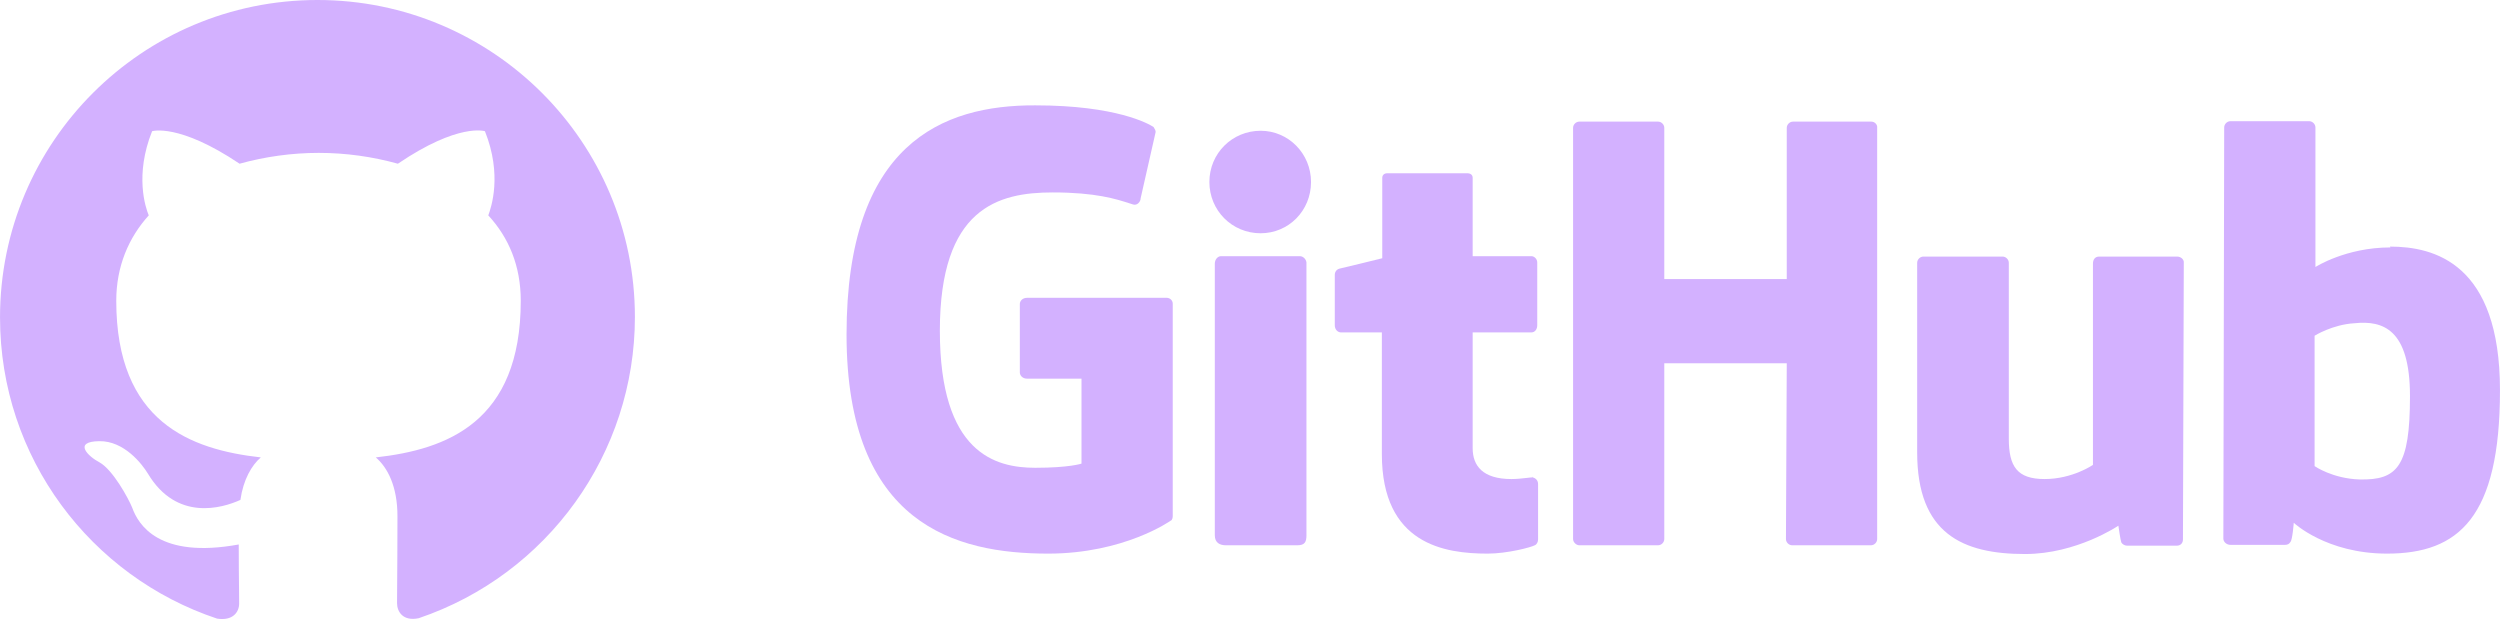 <svg width="105" height="26" viewBox="0 0 105 26" fill="none" xmlns="http://www.w3.org/2000/svg">
<path d="M0.001 13.332C0.001 5.966 5.968 0 13.334 0C20.7 0 26.666 5.966 26.666 13.315C26.666 19.036 23.009 24.128 17.585 25.965C16.921 26.105 16.676 25.685 16.676 25.335C16.676 25.19 16.678 24.936 16.68 24.596C16.685 23.909 16.693 22.872 16.693 21.678C16.693 20.419 16.273 19.631 15.783 19.211C18.758 18.879 21.872 17.741 21.872 12.633C21.872 11.163 21.365 9.973 20.508 9.046C20.63 8.713 21.102 7.349 20.367 5.511C20.367 5.511 19.265 5.144 16.711 6.876C15.643 6.579 14.524 6.421 13.386 6.421C12.267 6.421 11.129 6.579 10.062 6.876C7.508 5.161 6.388 5.511 6.388 5.511C5.653 7.349 6.108 8.713 6.248 9.046C5.408 9.973 4.883 11.18 4.883 12.633C4.883 17.724 7.997 18.879 10.954 19.211C10.569 19.544 10.22 20.139 10.097 20.996C9.327 21.346 7.42 21.906 6.213 19.894C5.968 19.491 5.215 18.511 4.166 18.529C3.046 18.546 3.711 19.176 4.183 19.421C4.743 19.736 5.39 20.926 5.548 21.311C5.81 22.046 6.685 23.48 10.027 22.868C10.027 23.6 10.034 24.302 10.04 24.788C10.042 25.046 10.044 25.243 10.044 25.352C10.044 25.703 9.782 26.087 9.117 25.982C3.816 24.215 0.001 19.229 0.001 13.332Z" fill="#D3B1FF"/>
<path d="M64.354 20.041C64.35 20.037 64.345 20.032 64.337 20.032H64.372L64.389 20.05H64.372C64.363 20.05 64.359 20.045 64.354 20.041Z" fill="#D3B1FF"/>
<path d="M64.128 20.072C64.234 20.059 64.319 20.05 64.372 20.05C64.512 20.085 64.599 20.19 64.599 20.33V22.657C64.599 22.762 64.547 22.867 64.459 22.902C64.302 22.989 63.304 23.252 62.482 23.252C60.68 23.252 58.038 22.867 58.038 19.07V13.961H56.323C56.183 13.961 56.061 13.838 56.061 13.663V11.546C56.061 11.424 56.131 11.319 56.253 11.284C56.358 11.266 58.055 10.846 58.055 10.846V7.47C58.055 7.365 58.125 7.277 58.265 7.277H61.625C61.765 7.277 61.852 7.347 61.852 7.47V10.759H64.319C64.442 10.759 64.564 10.881 64.564 11.021V13.663C64.564 13.838 64.459 13.961 64.319 13.961H61.852V18.825C61.852 19.56 62.272 20.12 63.479 20.12C63.719 20.12 63.953 20.092 64.128 20.072Z" fill="#D3B1FF"/>
<path fill-rule="evenodd" clip-rule="evenodd" d="M100.257 23.252C103.267 23.252 104.999 21.729 104.999 16.393C104.999 11.056 102.234 10.357 100.38 10.357L100.397 10.392C98.525 10.392 97.248 11.214 97.248 11.214V5.353C97.248 5.213 97.125 5.09 96.985 5.09H93.678C93.538 5.09 93.416 5.213 93.416 5.353L93.381 22.622C93.381 22.762 93.521 22.884 93.678 22.884H95.971C96.076 22.884 96.145 22.849 96.198 22.762C96.285 22.674 96.338 21.957 96.338 21.957C96.338 21.957 97.703 23.252 100.257 23.252ZM98.892 13.576C100.082 13.453 101.219 13.821 101.219 16.638C101.219 19.595 100.695 20.172 99.102 20.137C97.965 20.102 97.213 19.577 97.213 19.577V14.101C97.213 14.101 97.965 13.628 98.892 13.576Z" fill="#D3B1FF"/>
<path d="M88.167 10.776H91.439C91.596 10.776 91.736 10.899 91.719 11.039L91.684 22.657C91.684 22.797 91.596 22.919 91.421 22.919H89.339C89.234 22.919 89.129 22.849 89.094 22.779C89.059 22.692 88.972 22.079 88.972 22.079C88.972 22.079 87.222 23.269 85.053 23.269C82.428 23.269 80.521 22.412 80.521 19V11.039C80.521 10.899 80.644 10.776 80.783 10.776H84.108C84.248 10.776 84.37 10.899 84.37 11.039V18.422C84.37 19.595 84.72 20.12 85.875 20.12C87.047 20.12 87.904 19.525 87.904 19.525V11.074C87.904 10.899 87.992 10.776 88.167 10.776Z" fill="#D3B1FF"/>
<path d="M51.284 10.759H54.591C54.731 10.759 54.853 10.881 54.871 11.021V22.482C54.871 22.762 54.801 22.902 54.486 22.902H51.494C51.232 22.902 51.022 22.797 51.022 22.482V11.074C51.022 10.899 51.144 10.759 51.284 10.759Z" fill="#D3B1FF"/>
<path d="M50.794 7.645C50.794 6.437 51.757 5.492 52.946 5.492C54.119 5.492 55.063 6.455 55.063 7.645C55.063 8.852 54.119 9.797 52.946 9.797C51.739 9.797 50.794 8.834 50.794 7.645Z" fill="#D3B1FF"/>
<path d="M75.307 5.108H78.596C78.736 5.108 78.859 5.23 78.841 5.37V22.639C78.841 22.779 78.719 22.902 78.579 22.902H75.272C75.132 22.902 75.01 22.779 75.01 22.639L75.044 15.256H69.9V22.639C69.9 22.779 69.778 22.902 69.638 22.902H66.331C66.209 22.902 66.069 22.779 66.069 22.639V5.37C66.069 5.23 66.191 5.108 66.331 5.108H69.638C69.778 5.108 69.9 5.23 69.9 5.37V11.721H75.044V5.37C75.044 5.23 75.167 5.108 75.307 5.108Z" fill="#D3B1FF"/>
<path d="M49.255 21.677V12.754C49.255 12.614 49.132 12.491 48.957 12.509H43.131C42.956 12.509 42.833 12.631 42.833 12.771V15.64C42.833 15.78 42.956 15.903 43.131 15.903H45.423V19.472C45.423 19.472 44.915 19.647 43.481 19.647C41.801 19.647 39.474 19.035 39.474 13.891C39.474 8.729 41.923 8.082 44.215 8.082C46.02 8.082 46.877 8.359 47.438 8.54C47.492 8.558 47.543 8.574 47.592 8.589C47.767 8.642 47.907 8.467 47.907 8.327L48.537 5.545C48.537 5.48 48.507 5.43 48.461 5.354C48.457 5.348 48.453 5.341 48.45 5.335C48.24 5.195 46.875 4.425 43.481 4.425C39.561 4.408 35.555 6.052 35.555 14.048C35.555 22.044 40.156 23.252 44.023 23.252C47.225 23.252 49.167 21.869 49.167 21.869C49.237 21.852 49.255 21.729 49.255 21.677Z" fill="#D3B1FF"/>
</svg>
